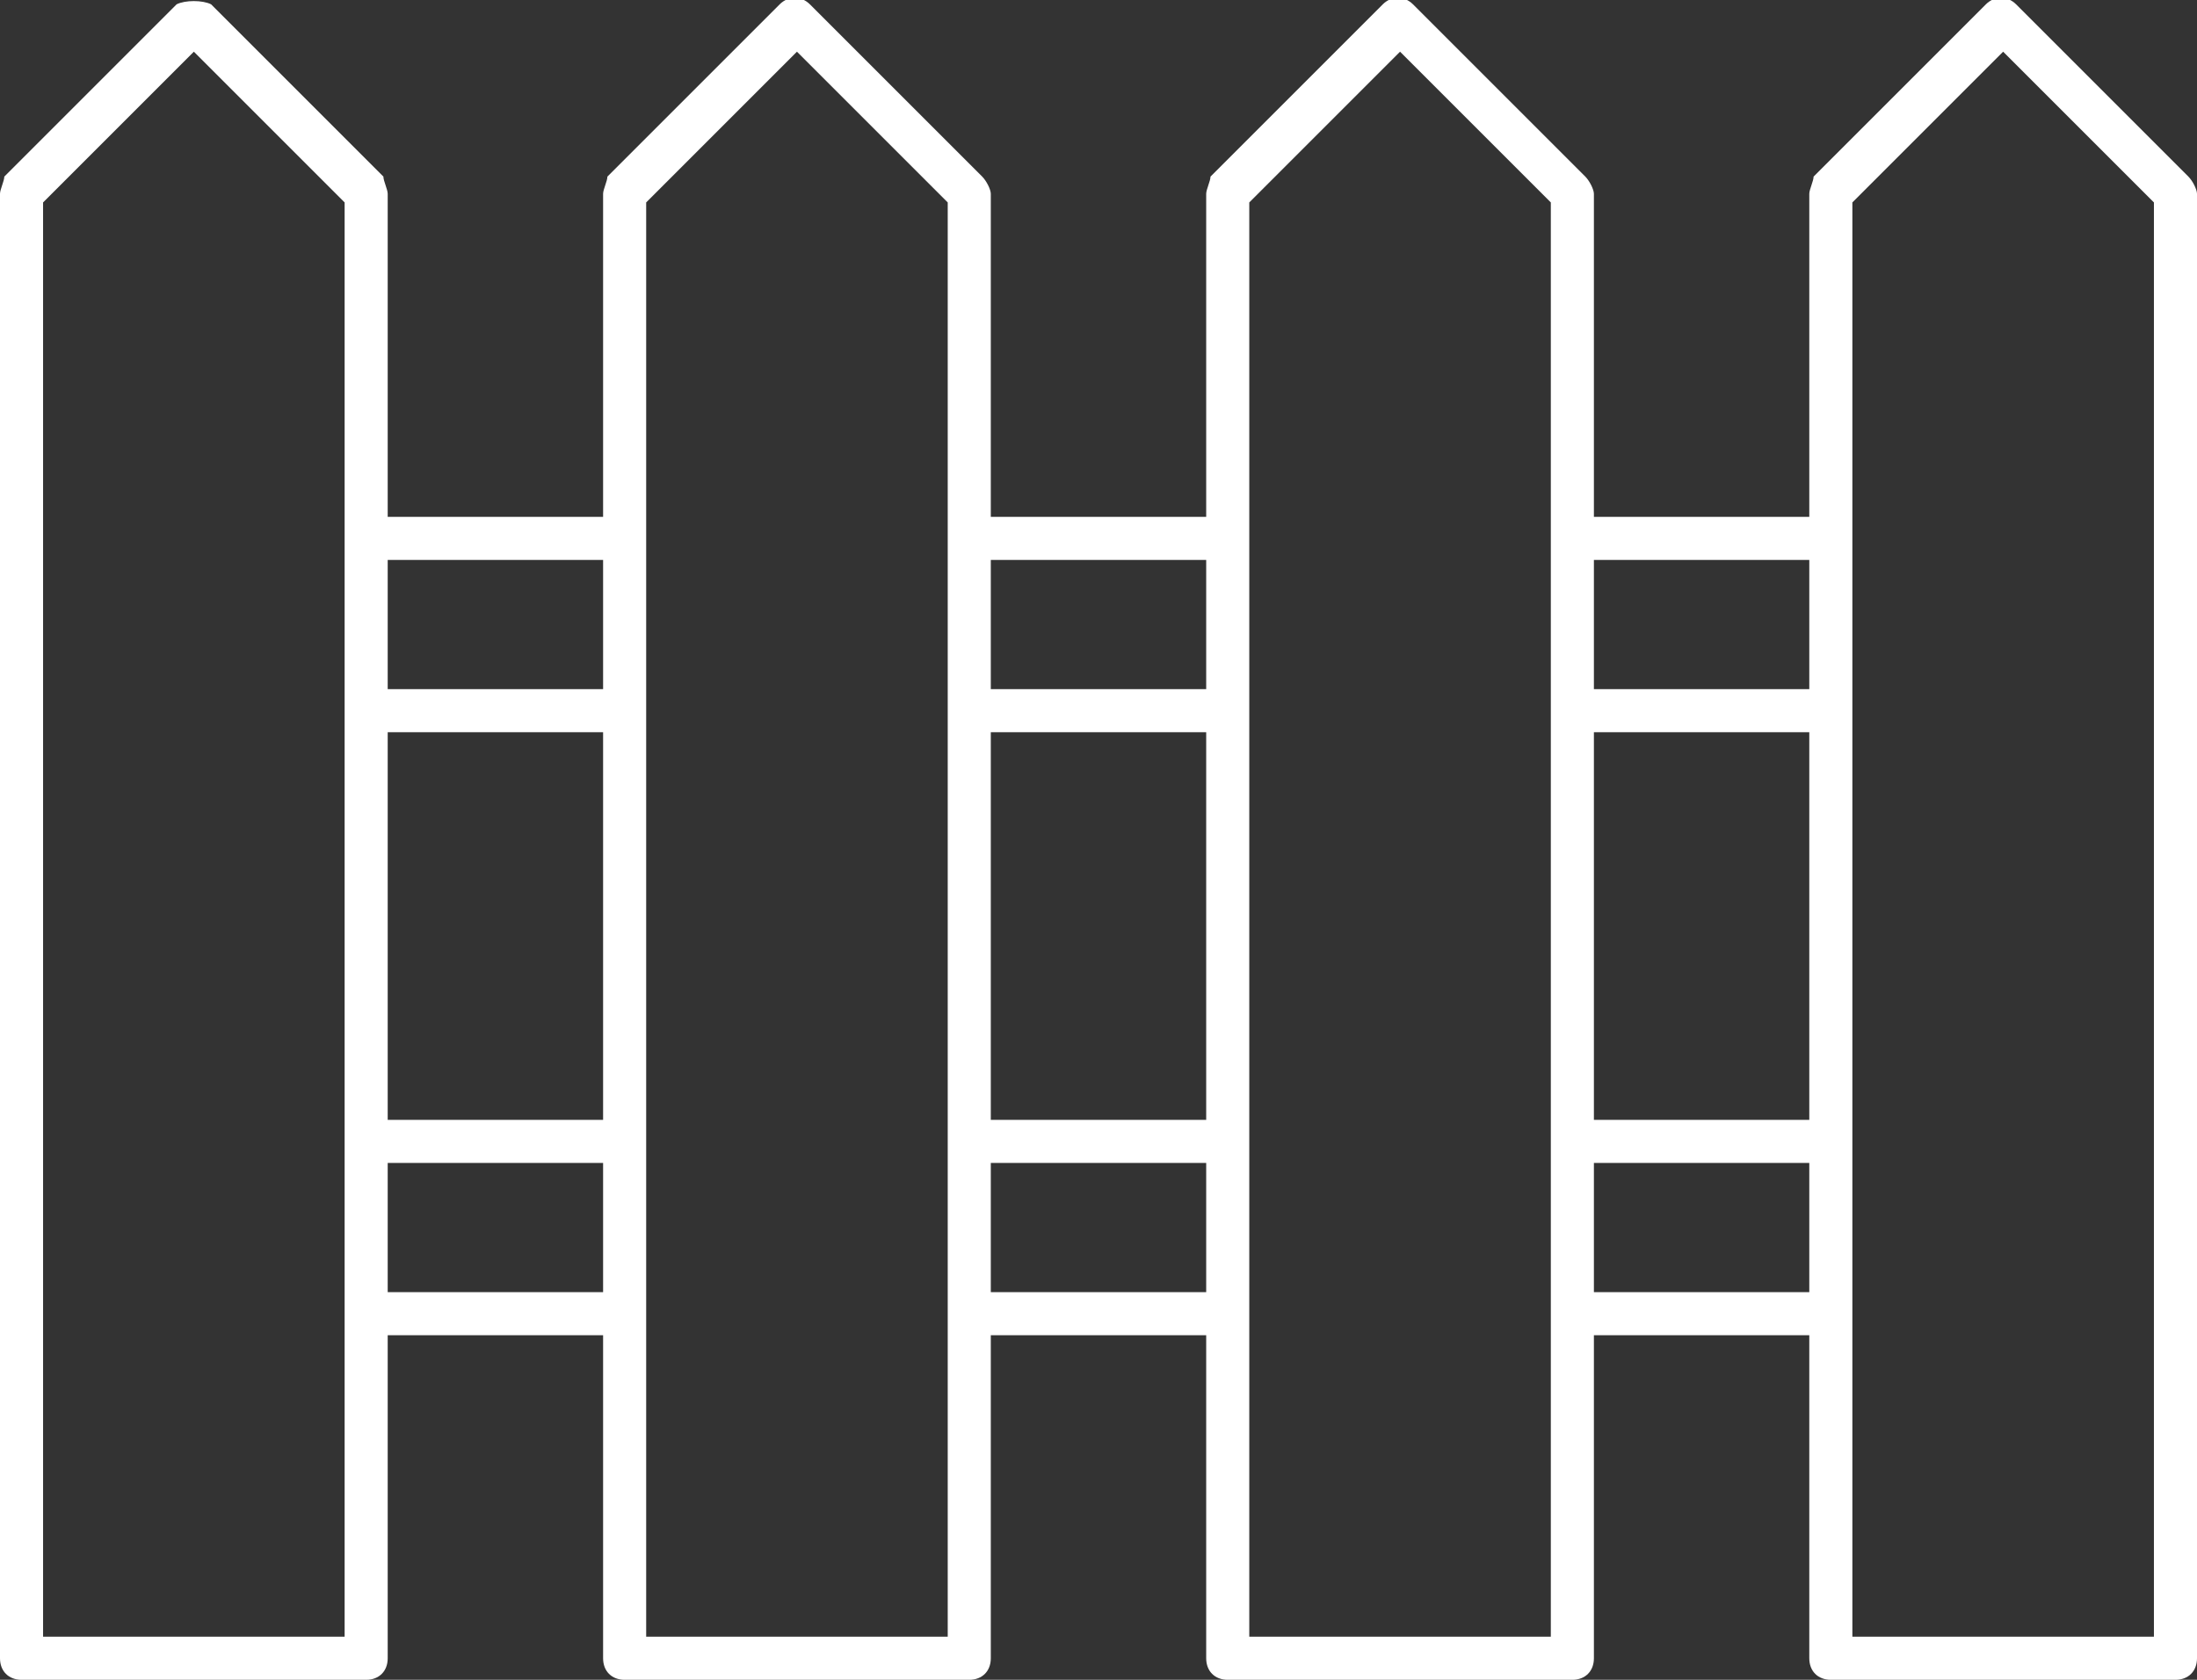<?xml version="1.0" encoding="utf-8"?>
<svg xmlns="http://www.w3.org/2000/svg" height="39px" id="Icons" style="enable-background:new 0 0 51 39;" version="1.1" viewBox="0 0 51 39" width="51px" x="0px" y="0px">
<rect x="0" y="0" width="51" height="39" fill="#333333" stroke="none"/>
<style type="text/css">
	.st0{fill:#FFFFFF;}
</style>
<g>
	<g>
		<path class="st0" d="M8.5,39h-8C0.2,39,0,38.8,0,38.5v-34c0-0.1,0.1-0.3,0.1-0.4l4-4C4.3,0,4.7,0,4.9,0.1l4,4C8.9,4.2,9,4.4,9,4.5&#xA;			v34C9,38.8,8.8,39,8.5,39z M1,38h7V4.7L4.5,1.2L1,4.7V38z"/>
	</g>
	<g>
		<path class="st0" d="M22.5,39h-8c-0.3,0-0.5-0.2-0.5-0.5v-34c0-0.1,0.1-0.3,0.1-0.4l4-4c0.2-0.2,0.5-0.2,0.7,0l4,4&#xA;			C22.9,4.2,23,4.4,23,4.5v34C23,38.8,22.8,39,22.5,39z M15,38h7V4.7l-3.5-3.5L15,4.7V38z"/>
	</g>
	<g>
		<path class="st0" d="M36.5,39h-8c-0.3,0-0.5-0.2-0.5-0.5v-34c0-0.1,0.1-0.3,0.1-0.4l4-4c0.2-0.2,0.5-0.2,0.7,0l4,4&#xA;			C36.9,4.2,37,4.4,37,4.5v34C37,38.8,36.8,39,36.5,39z M29,38h7V4.7l-3.5-3.5L29,4.7V38z"/>
	</g>
	<g>
		<path class="st0" d="M50.5,39h-8c-0.3,0-0.5-0.2-0.5-0.5v-34c0-0.1,0.1-0.3,0.1-0.4l4-4c0.2-0.2,0.5-0.2,0.7,0l4,4&#xA;			C50.9,4.2,51,4.4,51,4.5v34C51,38.8,50.8,39,50.5,39z M43,38h7V4.7l-3.5-3.5L43,4.7V38z"/>
	</g>
	<g>
		<rect class="st0" height="1" width="6" x="8.5" y="16"/>
	</g>
	<g>
		<rect class="st0" height="1" width="6" x="22.5" y="16"/>
	</g>
	<g>
		<rect class="st0" height="1" width="6" x="36.5" y="16"/>
	</g>
	<g>
		<rect class="st0" height="1" width="6" x="36.5" y="12"/>
	</g>
	<g>
		<rect class="st0" height="1" width="6" x="22.5" y="12"/>
	</g>
	<g>
		<rect class="st0" height="1" width="6" x="8.5" y="12"/>
	</g>
	<g>
		<rect class="st0" height="1" width="6" x="8.5" y="30"/>
	</g>
	<g>
		<rect class="st0" height="1" width="6" x="22.5" y="30"/>
	</g>
	<g>
		<rect class="st0" height="1" width="6" x="36.5" y="30"/>
	</g>
	<g>
		<rect class="st0" height="1" width="6" x="36.5" y="26"/>
	</g>
	<g>
		<rect class="st0" height="1" width="6" x="22.5" y="26"/>
	</g>
	<g>
		<rect class="st0" height="1" width="6" x="8.5" y="26"/>
	</g>
</g>
</svg>